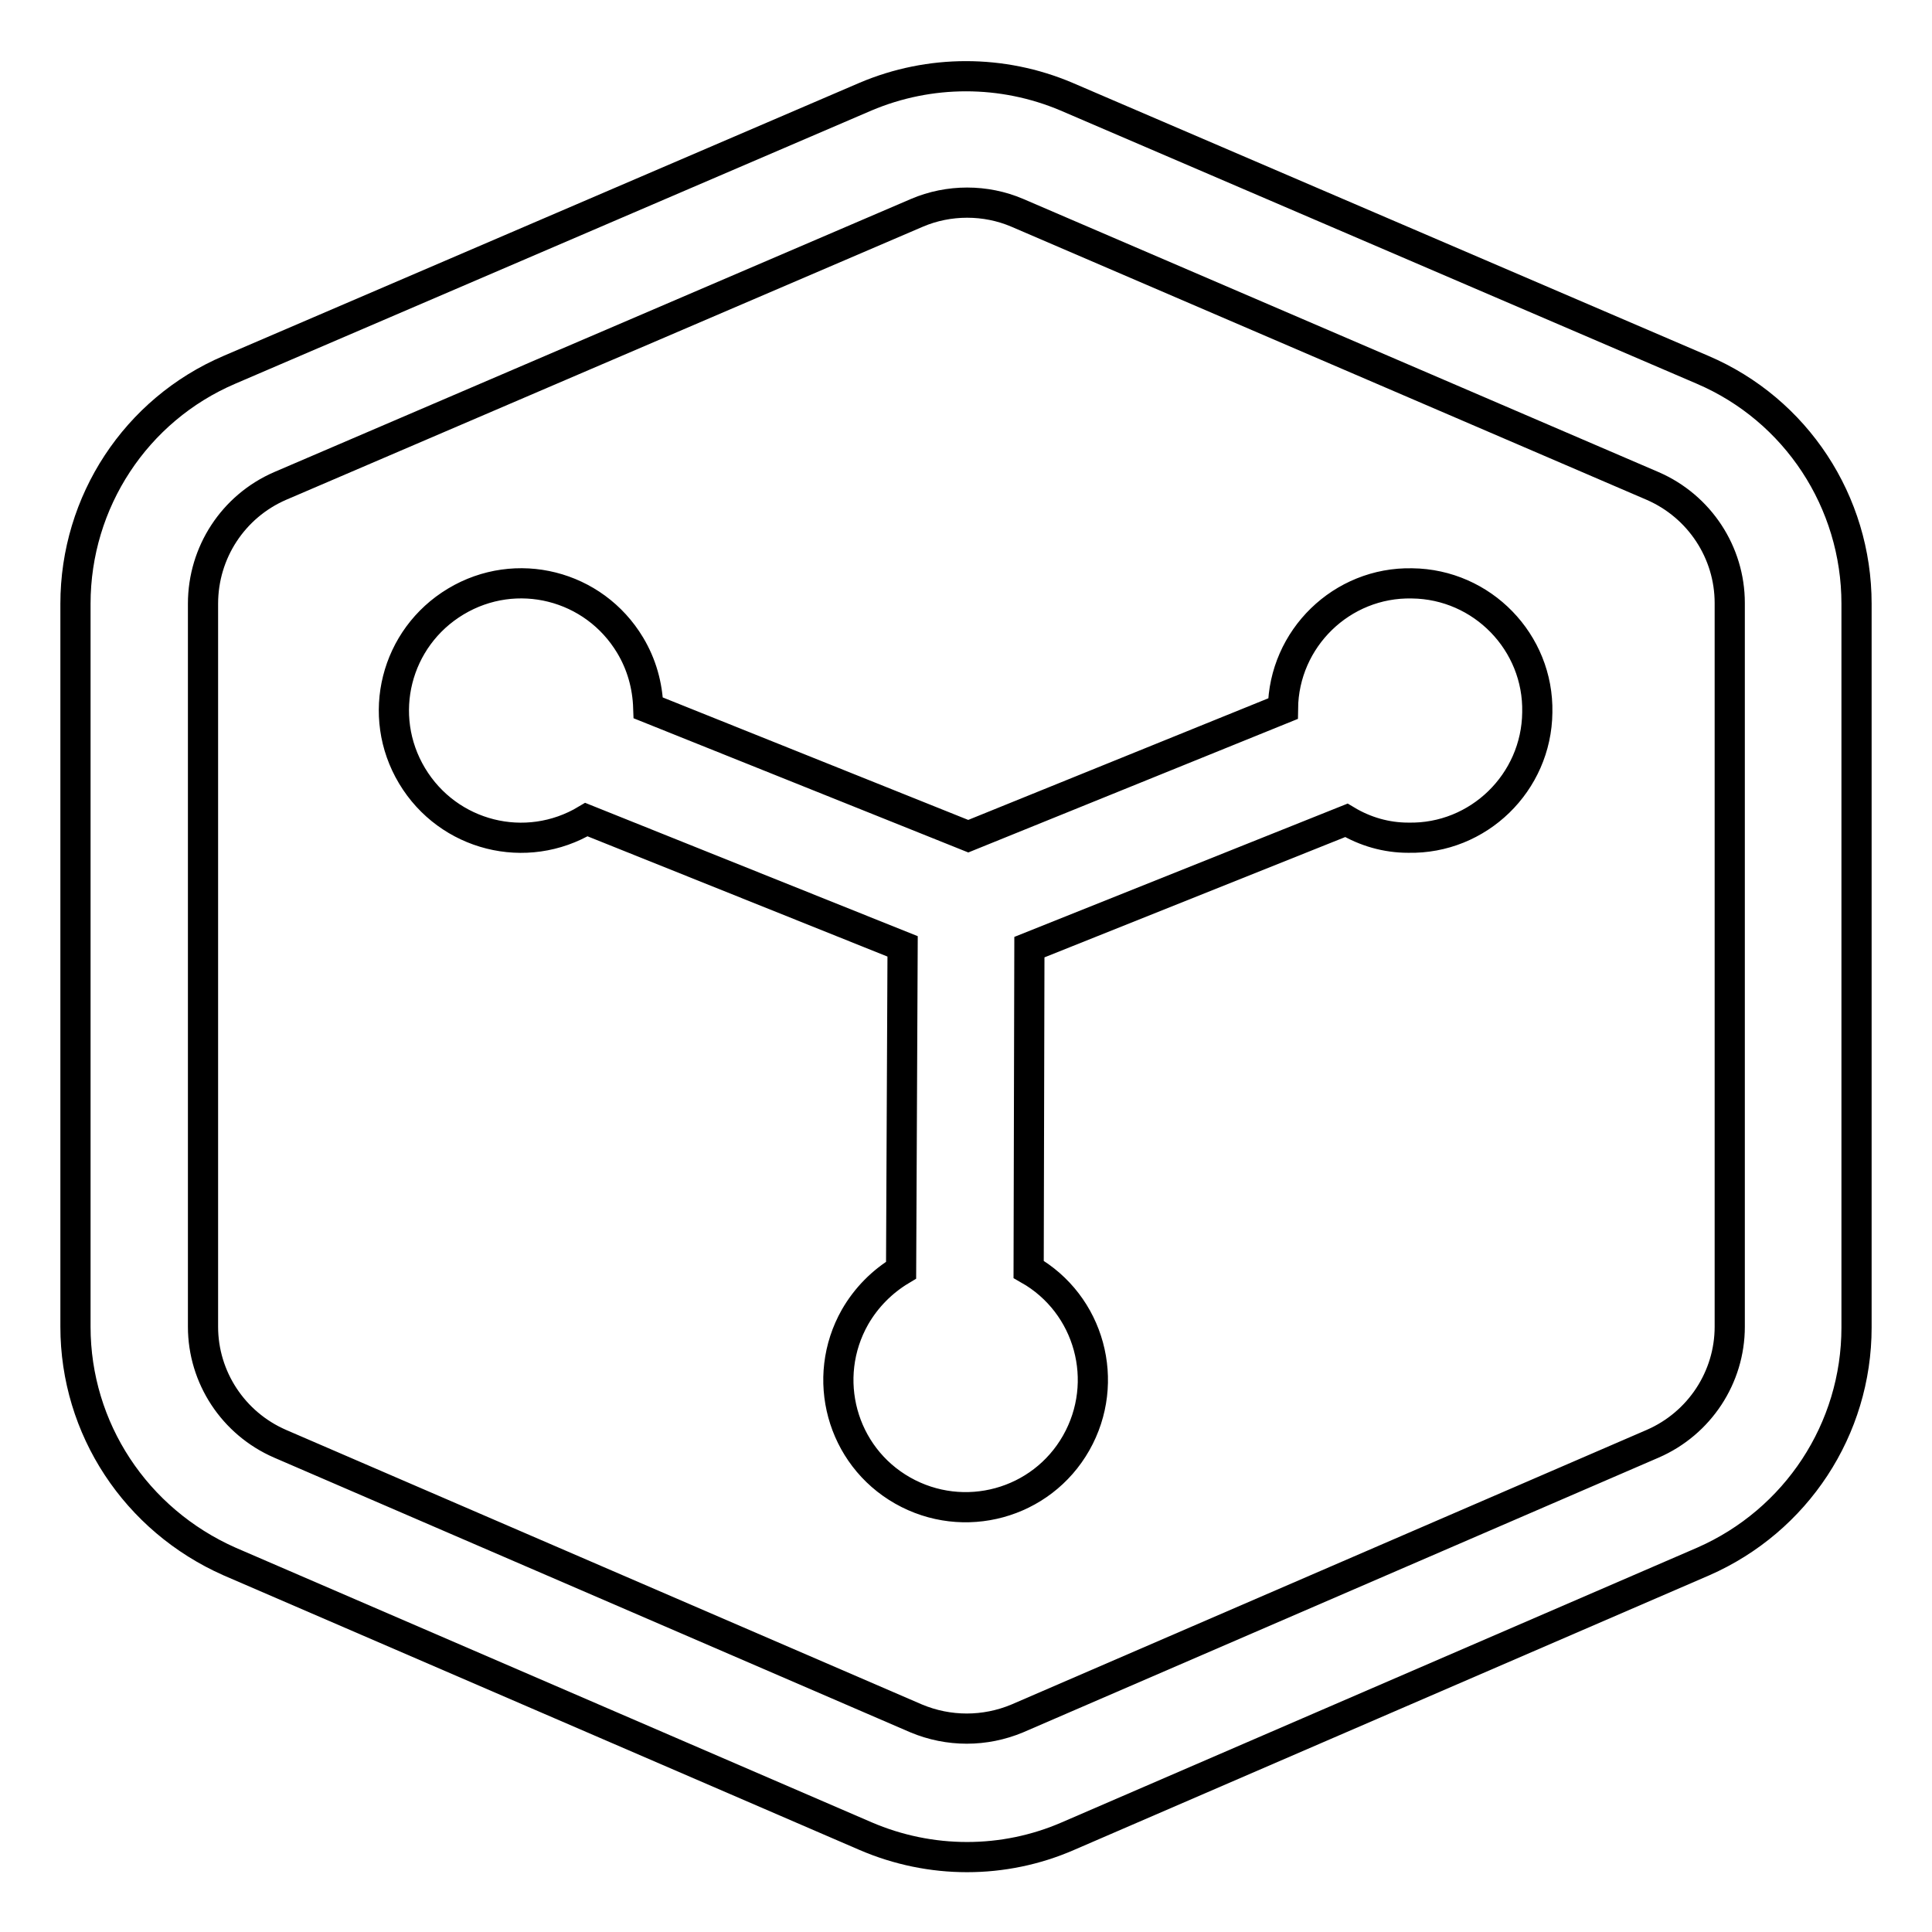 <?xml version="1.0" encoding="utf-8"?>
<!-- Svg Vector Icons : http://www.onlinewebfonts.com/icon -->
<!DOCTYPE svg PUBLIC "-//W3C//DTD SVG 1.1//EN" "http://www.w3.org/Graphics/SVG/1.1/DTD/svg11.dtd">
<svg version="1.1" xmlns="http://www.w3.org/2000/svg" xmlns:xlink="http://www.w3.org/1999/xlink" x="0px" y="0px" viewBox="0 0 256 256" enable-background="new 0 0 256 256" xml:space="preserve">
<g> <path stroke-width="4" fill-opacity="0" stroke="#000000"  d="M136.3,168.2c8.1,4.6,10.9,14.9,6.3,23c-4.6,8.1-14.9,10.9-23,6.3c-8.1-4.6-10.9-14.9-6.3-23 c1.5-2.6,3.6-4.7,6.1-6.2l0.2-42.9l-41.9-16.8c-8,4.8-18.3,2.2-23.1-5.8c-4.8-8-2.2-18.3,5.8-23.1c8-4.8,18.3-2.2,23.1,5.8 c1.5,2.5,2.3,5.3,2.4,8.3l42.4,17L170,93.9c0.1-9.3,7.8-16.8,17.1-16.6c9.3,0.1,16.8,7.8,16.6,17.1c-0.1,9.3-7.8,16.8-17.1,16.6 c-2.9,0-5.7-0.8-8.2-2.3l-42,16.8L136.3,168.2L136.3,168.2z M10,80c0-13.5,8-25.7,20.4-31l84.3-36.2c8.5-3.6,18.1-3.6,26.6,0 L225.6,49c12.4,5.3,20.4,17.5,20.4,31v95.9c0,13.5-8,25.6-20.3,31l-84.2,36.4c-8.5,3.7-18.2,3.7-26.8,0l-84.3-36.4 C18,201.4,10,189.3,10,175.8V80z M26.9,80v95.8c0,6.7,4,12.8,10.2,15.5l84.3,36.4c4.3,1.8,9.1,1.8,13.4,0l84.2-36.4 c6.2-2.7,10.2-8.8,10.2-15.5V79.9c0-6.7-4-12.8-10.2-15.5l-84.2-36.2c-4.2-1.8-9.1-1.8-13.3,0L37.1,64.4 C30.9,67.1,26.9,73.2,26.9,80z"/></g>
</svg>
